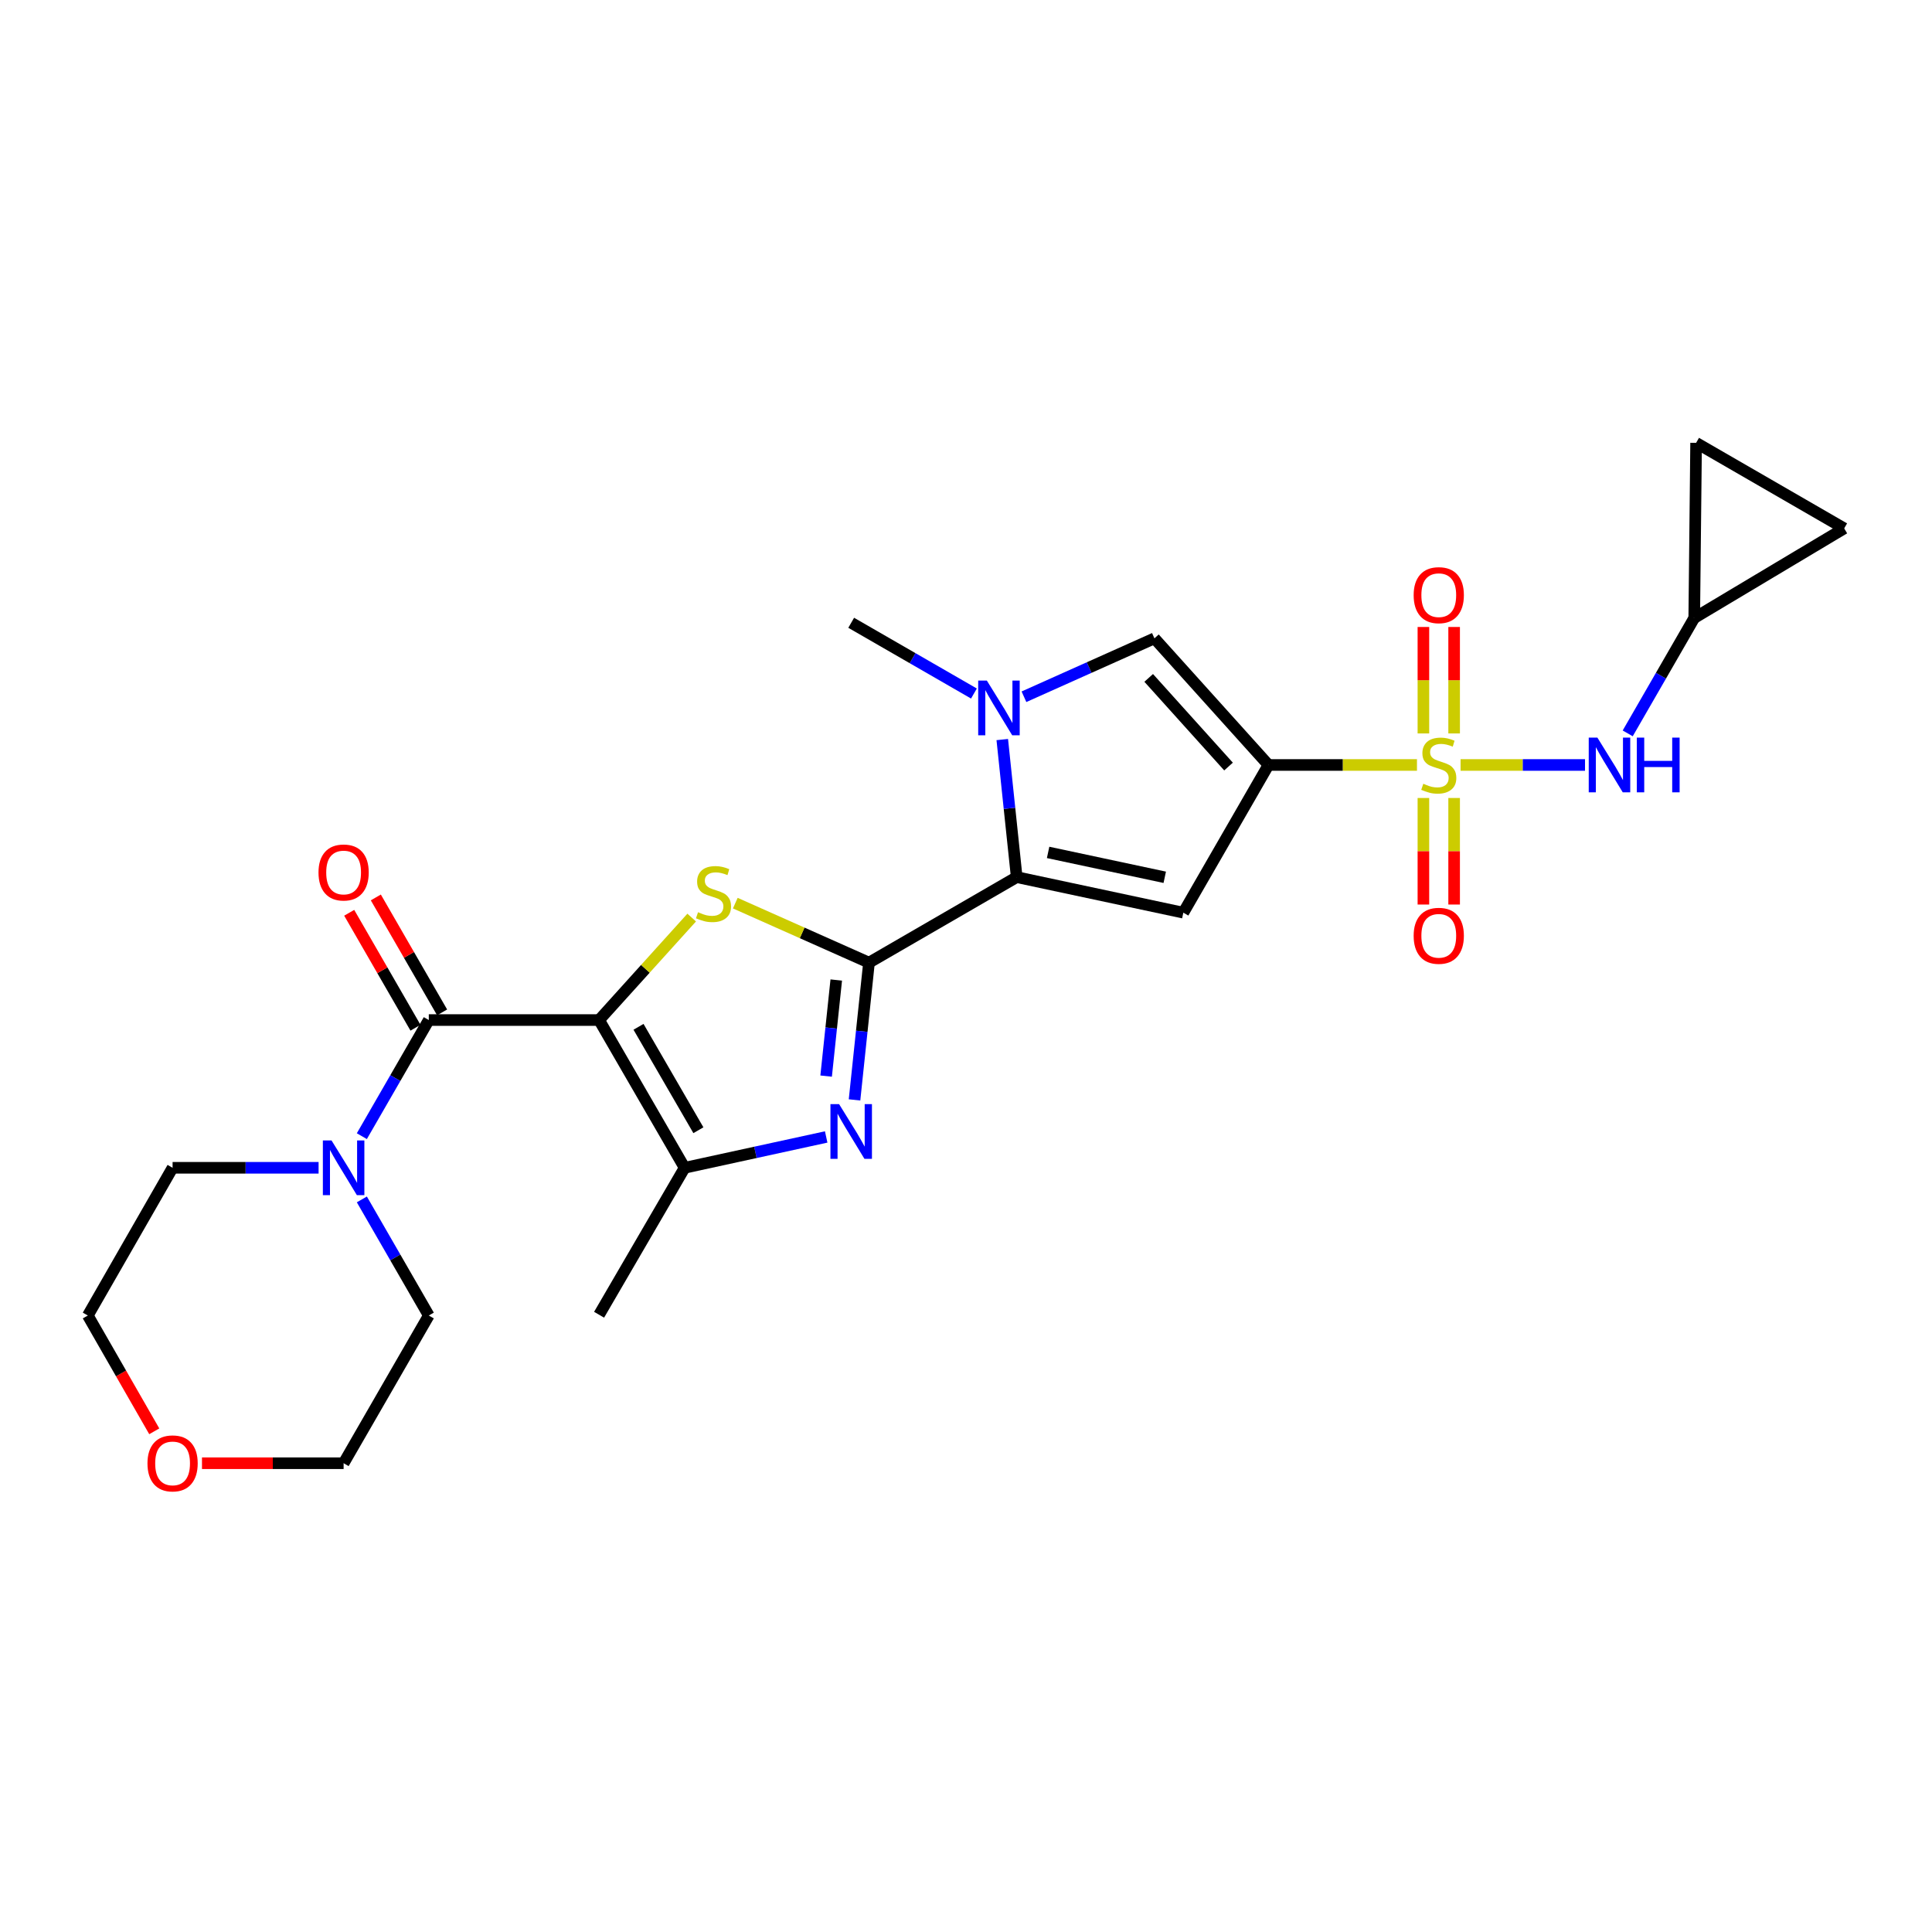 <?xml version='1.0' encoding='iso-8859-1'?>
<svg version='1.1' baseProfile='full'
              xmlns='http://www.w3.org/2000/svg'
                      xmlns:rdkit='http://www.rdkit.org/xml'
                      xmlns:xlink='http://www.w3.org/1999/xlink'
                  xml:space='preserve'
width='1000px' height='1000px' viewBox='0 0 1000 1000'>
<!-- END OF HEADER -->
<rect style='opacity:1.0;fill:#FFFFFF;stroke:none' width='1000' height='1000' x='0' y='0'> </rect>
<path class='bond-3' d='M 310.087,527.977 L 334.052,501.455' style='fill:none;fill-rule:evenodd;stroke:#000000;stroke-width:6px;stroke-linecap:butt;stroke-linejoin:miter;stroke-opacity:1' />
<path class='bond-3' d='M 334.052,501.455 L 358.017,474.933' style='fill:none;fill-rule:evenodd;stroke:#CCCC00;stroke-width:6px;stroke-linecap:butt;stroke-linejoin:miter;stroke-opacity:1' />
<path class='bond-7' d='M 310.087,527.977 L 221.944,527.977' style='fill:none;fill-rule:evenodd;stroke:#000000;stroke-width:6px;stroke-linecap:butt;stroke-linejoin:miter;stroke-opacity:1' />
<path class='bond-8' d='M 310.087,527.977 L 354.362,604.446' style='fill:none;fill-rule:evenodd;stroke:#000000;stroke-width:6px;stroke-linecap:butt;stroke-linejoin:miter;stroke-opacity:1' />
<path class='bond-8' d='M 330.494,531.477 L 361.487,585.005' style='fill:none;fill-rule:evenodd;stroke:#000000;stroke-width:6px;stroke-linecap:butt;stroke-linejoin:miter;stroke-opacity:1' />
<path class='bond-0' d='M 733.421,395.948 L 694.991,395.948' style='fill:none;fill-rule:evenodd;stroke:#CCCC00;stroke-width:6px;stroke-linecap:butt;stroke-linejoin:miter;stroke-opacity:1' />
<path class='bond-0' d='M 694.991,395.948 L 656.561,395.948' style='fill:none;fill-rule:evenodd;stroke:#000000;stroke-width:6px;stroke-linecap:butt;stroke-linejoin:miter;stroke-opacity:1' />
<path class='bond-11' d='M 755.993,395.948 L 788.197,395.948' style='fill:none;fill-rule:evenodd;stroke:#CCCC00;stroke-width:6px;stroke-linecap:butt;stroke-linejoin:miter;stroke-opacity:1' />
<path class='bond-11' d='M 788.197,395.948 L 820.401,395.948' style='fill:none;fill-rule:evenodd;stroke:#0000FF;stroke-width:6px;stroke-linecap:butt;stroke-linejoin:miter;stroke-opacity:1' />
<path class='bond-14' d='M 736.751,413.037 L 736.751,440.611' style='fill:none;fill-rule:evenodd;stroke:#CCCC00;stroke-width:6px;stroke-linecap:butt;stroke-linejoin:miter;stroke-opacity:1' />
<path class='bond-14' d='M 736.751,440.611 L 736.751,468.184' style='fill:none;fill-rule:evenodd;stroke:#FF0000;stroke-width:6px;stroke-linecap:butt;stroke-linejoin:miter;stroke-opacity:1' />
<path class='bond-14' d='M 752.658,413.037 L 752.658,440.611' style='fill:none;fill-rule:evenodd;stroke:#CCCC00;stroke-width:6px;stroke-linecap:butt;stroke-linejoin:miter;stroke-opacity:1' />
<path class='bond-14' d='M 752.658,440.611 L 752.658,468.184' style='fill:none;fill-rule:evenodd;stroke:#FF0000;stroke-width:6px;stroke-linecap:butt;stroke-linejoin:miter;stroke-opacity:1' />
<path class='bond-15' d='M 752.658,379.629 L 752.658,352.077' style='fill:none;fill-rule:evenodd;stroke:#CCCC00;stroke-width:6px;stroke-linecap:butt;stroke-linejoin:miter;stroke-opacity:1' />
<path class='bond-15' d='M 752.658,352.077 L 752.658,324.525' style='fill:none;fill-rule:evenodd;stroke:#FF0000;stroke-width:6px;stroke-linecap:butt;stroke-linejoin:miter;stroke-opacity:1' />
<path class='bond-15' d='M 736.751,379.629 L 736.751,352.077' style='fill:none;fill-rule:evenodd;stroke:#CCCC00;stroke-width:6px;stroke-linecap:butt;stroke-linejoin:miter;stroke-opacity:1' />
<path class='bond-15' d='M 736.751,352.077 L 736.751,324.525' style='fill:none;fill-rule:evenodd;stroke:#FF0000;stroke-width:6px;stroke-linecap:butt;stroke-linejoin:miter;stroke-opacity:1' />
<path class='bond-1' d='M 656.561,395.948 L 612.49,472.4' style='fill:none;fill-rule:evenodd;stroke:#000000;stroke-width:6px;stroke-linecap:butt;stroke-linejoin:miter;stroke-opacity:1' />
<path class='bond-28' d='M 656.561,395.948 L 597.528,330.402' style='fill:none;fill-rule:evenodd;stroke:#000000;stroke-width:6px;stroke-linecap:butt;stroke-linejoin:miter;stroke-opacity:1' />
<path class='bond-28' d='M 635.886,396.762 L 594.563,350.88' style='fill:none;fill-rule:evenodd;stroke:#000000;stroke-width:6px;stroke-linecap:butt;stroke-linejoin:miter;stroke-opacity:1' />
<path class='bond-2' d='M 449.787,498.266 L 415.187,482.864' style='fill:none;fill-rule:evenodd;stroke:#000000;stroke-width:6px;stroke-linecap:butt;stroke-linejoin:miter;stroke-opacity:1' />
<path class='bond-2' d='M 415.187,482.864 L 380.588,467.462' style='fill:none;fill-rule:evenodd;stroke:#CCCC00;stroke-width:6px;stroke-linecap:butt;stroke-linejoin:miter;stroke-opacity:1' />
<path class='bond-4' d='M 449.787,498.266 L 526.247,454' style='fill:none;fill-rule:evenodd;stroke:#000000;stroke-width:6px;stroke-linecap:butt;stroke-linejoin:miter;stroke-opacity:1' />
<path class='bond-26' d='M 449.787,498.266 L 446.044,533.788' style='fill:none;fill-rule:evenodd;stroke:#000000;stroke-width:6px;stroke-linecap:butt;stroke-linejoin:miter;stroke-opacity:1' />
<path class='bond-26' d='M 446.044,533.788 L 442.302,569.31' style='fill:none;fill-rule:evenodd;stroke:#0000FF;stroke-width:6px;stroke-linecap:butt;stroke-linejoin:miter;stroke-opacity:1' />
<path class='bond-26' d='M 432.844,507.256 L 430.224,532.121' style='fill:none;fill-rule:evenodd;stroke:#000000;stroke-width:6px;stroke-linecap:butt;stroke-linejoin:miter;stroke-opacity:1' />
<path class='bond-26' d='M 430.224,532.121 L 427.605,556.987' style='fill:none;fill-rule:evenodd;stroke:#0000FF;stroke-width:6px;stroke-linecap:butt;stroke-linejoin:miter;stroke-opacity:1' />
<path class='bond-6' d='M 526.247,454 L 612.49,472.4' style='fill:none;fill-rule:evenodd;stroke:#000000;stroke-width:6px;stroke-linecap:butt;stroke-linejoin:miter;stroke-opacity:1' />
<path class='bond-6' d='M 542.502,441.203 L 602.872,454.083' style='fill:none;fill-rule:evenodd;stroke:#000000;stroke-width:6px;stroke-linecap:butt;stroke-linejoin:miter;stroke-opacity:1' />
<path class='bond-9' d='M 526.247,454 L 522.51,418.397' style='fill:none;fill-rule:evenodd;stroke:#000000;stroke-width:6px;stroke-linecap:butt;stroke-linejoin:miter;stroke-opacity:1' />
<path class='bond-9' d='M 522.51,418.397 L 518.773,382.793' style='fill:none;fill-rule:evenodd;stroke:#0000FF;stroke-width:6px;stroke-linecap:butt;stroke-linejoin:miter;stroke-opacity:1' />
<path class='bond-5' d='M 427.632,588.487 L 390.997,596.467' style='fill:none;fill-rule:evenodd;stroke:#0000FF;stroke-width:6px;stroke-linecap:butt;stroke-linejoin:miter;stroke-opacity:1' />
<path class='bond-5' d='M 390.997,596.467 L 354.362,604.446' style='fill:none;fill-rule:evenodd;stroke:#000000;stroke-width:6px;stroke-linecap:butt;stroke-linejoin:miter;stroke-opacity:1' />
<path class='bond-12' d='M 221.944,527.977 L 204.617,558.028' style='fill:none;fill-rule:evenodd;stroke:#000000;stroke-width:6px;stroke-linecap:butt;stroke-linejoin:miter;stroke-opacity:1' />
<path class='bond-12' d='M 204.617,558.028 L 187.291,588.079' style='fill:none;fill-rule:evenodd;stroke:#0000FF;stroke-width:6px;stroke-linecap:butt;stroke-linejoin:miter;stroke-opacity:1' />
<path class='bond-18' d='M 228.834,524.004 L 211.681,494.257' style='fill:none;fill-rule:evenodd;stroke:#000000;stroke-width:6px;stroke-linecap:butt;stroke-linejoin:miter;stroke-opacity:1' />
<path class='bond-18' d='M 211.681,494.257 L 194.528,464.511' style='fill:none;fill-rule:evenodd;stroke:#FF0000;stroke-width:6px;stroke-linecap:butt;stroke-linejoin:miter;stroke-opacity:1' />
<path class='bond-18' d='M 215.054,531.95 L 197.901,502.203' style='fill:none;fill-rule:evenodd;stroke:#000000;stroke-width:6px;stroke-linecap:butt;stroke-linejoin:miter;stroke-opacity:1' />
<path class='bond-18' d='M 197.901,502.203 L 180.748,472.457' style='fill:none;fill-rule:evenodd;stroke:#FF0000;stroke-width:6px;stroke-linecap:butt;stroke-linejoin:miter;stroke-opacity:1' />
<path class='bond-21' d='M 354.362,604.446 L 310.087,680.509' style='fill:none;fill-rule:evenodd;stroke:#000000;stroke-width:6px;stroke-linecap:butt;stroke-linejoin:miter;stroke-opacity:1' />
<path class='bond-10' d='M 530,360.636 L 563.764,345.519' style='fill:none;fill-rule:evenodd;stroke:#0000FF;stroke-width:6px;stroke-linecap:butt;stroke-linejoin:miter;stroke-opacity:1' />
<path class='bond-10' d='M 563.764,345.519 L 597.528,330.402' style='fill:none;fill-rule:evenodd;stroke:#000000;stroke-width:6px;stroke-linecap:butt;stroke-linejoin:miter;stroke-opacity:1' />
<path class='bond-20' d='M 504.109,358.969 L 472.344,340.66' style='fill:none;fill-rule:evenodd;stroke:#0000FF;stroke-width:6px;stroke-linecap:butt;stroke-linejoin:miter;stroke-opacity:1' />
<path class='bond-20' d='M 472.344,340.66 L 440.578,322.351' style='fill:none;fill-rule:evenodd;stroke:#000000;stroke-width:6px;stroke-linecap:butt;stroke-linejoin:miter;stroke-opacity:1' />
<path class='bond-13' d='M 842.499,379.593 L 859.718,349.73' style='fill:none;fill-rule:evenodd;stroke:#0000FF;stroke-width:6px;stroke-linecap:butt;stroke-linejoin:miter;stroke-opacity:1' />
<path class='bond-13' d='M 859.718,349.73 L 876.936,319.868' style='fill:none;fill-rule:evenodd;stroke:#000000;stroke-width:6px;stroke-linecap:butt;stroke-linejoin:miter;stroke-opacity:1' />
<path class='bond-22' d='M 187.292,620.813 L 204.618,650.86' style='fill:none;fill-rule:evenodd;stroke:#0000FF;stroke-width:6px;stroke-linecap:butt;stroke-linejoin:miter;stroke-opacity:1' />
<path class='bond-22' d='M 204.618,650.86 L 221.944,680.906' style='fill:none;fill-rule:evenodd;stroke:#000000;stroke-width:6px;stroke-linecap:butt;stroke-linejoin:miter;stroke-opacity:1' />
<path class='bond-23' d='M 164.902,604.446 L 127.117,604.446' style='fill:none;fill-rule:evenodd;stroke:#0000FF;stroke-width:6px;stroke-linecap:butt;stroke-linejoin:miter;stroke-opacity:1' />
<path class='bond-23' d='M 127.117,604.446 L 89.332,604.446' style='fill:none;fill-rule:evenodd;stroke:#000000;stroke-width:6px;stroke-linecap:butt;stroke-linejoin:miter;stroke-opacity:1' />
<path class='bond-16' d='M 876.936,319.868 L 877.9,229.215' style='fill:none;fill-rule:evenodd;stroke:#000000;stroke-width:6px;stroke-linecap:butt;stroke-linejoin:miter;stroke-opacity:1' />
<path class='bond-17' d='M 876.936,319.868 L 954.545,273.49' style='fill:none;fill-rule:evenodd;stroke:#000000;stroke-width:6px;stroke-linecap:butt;stroke-linejoin:miter;stroke-opacity:1' />
<path class='bond-29' d='M 877.9,229.215 L 954.545,273.49' style='fill:none;fill-rule:evenodd;stroke:#000000;stroke-width:6px;stroke-linecap:butt;stroke-linejoin:miter;stroke-opacity:1' />
<path class='bond-19' d='M 79.849,740.843 L 62.652,710.874' style='fill:none;fill-rule:evenodd;stroke:#FF0000;stroke-width:6px;stroke-linecap:butt;stroke-linejoin:miter;stroke-opacity:1' />
<path class='bond-19' d='M 62.652,710.874 L 45.455,680.906' style='fill:none;fill-rule:evenodd;stroke:#000000;stroke-width:6px;stroke-linecap:butt;stroke-linejoin:miter;stroke-opacity:1' />
<path class='bond-27' d='M 104.545,757.366 L 141.2,757.366' style='fill:none;fill-rule:evenodd;stroke:#FF0000;stroke-width:6px;stroke-linecap:butt;stroke-linejoin:miter;stroke-opacity:1' />
<path class='bond-27' d='M 141.2,757.366 L 177.855,757.366' style='fill:none;fill-rule:evenodd;stroke:#000000;stroke-width:6px;stroke-linecap:butt;stroke-linejoin:miter;stroke-opacity:1' />
<path class='bond-24' d='M 221.944,680.906 L 177.855,757.366' style='fill:none;fill-rule:evenodd;stroke:#000000;stroke-width:6px;stroke-linecap:butt;stroke-linejoin:miter;stroke-opacity:1' />
<path class='bond-25' d='M 89.332,604.446 L 45.455,680.906' style='fill:none;fill-rule:evenodd;stroke:#000000;stroke-width:6px;stroke-linecap:butt;stroke-linejoin:miter;stroke-opacity:1' />
<path  class='atom-1' d='M 736.704 405.668
Q 737.024 405.788, 738.344 406.348
Q 739.664 406.908, 741.104 407.268
Q 742.584 407.588, 744.024 407.588
Q 746.704 407.588, 748.264 406.308
Q 749.824 404.988, 749.824 402.708
Q 749.824 401.148, 749.024 400.188
Q 748.264 399.228, 747.064 398.708
Q 745.864 398.188, 743.864 397.588
Q 741.344 396.828, 739.824 396.108
Q 738.344 395.388, 737.264 393.868
Q 736.224 392.348, 736.224 389.788
Q 736.224 386.228, 738.624 384.028
Q 741.064 381.828, 745.864 381.828
Q 749.144 381.828, 752.864 383.388
L 751.944 386.468
Q 748.544 385.068, 745.984 385.068
Q 743.224 385.068, 741.704 386.228
Q 740.184 387.348, 740.224 389.308
Q 740.224 390.828, 740.984 391.748
Q 741.784 392.668, 742.904 393.188
Q 744.064 393.708, 745.984 394.308
Q 748.544 395.108, 750.064 395.908
Q 751.584 396.708, 752.664 398.348
Q 753.784 399.948, 753.784 402.708
Q 753.784 406.628, 751.144 408.748
Q 748.544 410.828, 744.184 410.828
Q 741.664 410.828, 739.744 410.268
Q 737.864 409.748, 735.624 408.828
L 736.704 405.668
' fill='#CCCC00'/>
<path  class='atom-4' d='M 361.305 472.16
Q 361.625 472.28, 362.945 472.84
Q 364.265 473.4, 365.705 473.76
Q 367.185 474.08, 368.625 474.08
Q 371.305 474.08, 372.865 472.8
Q 374.425 471.48, 374.425 469.2
Q 374.425 467.64, 373.625 466.68
Q 372.865 465.72, 371.665 465.2
Q 370.465 464.68, 368.465 464.08
Q 365.945 463.32, 364.425 462.6
Q 362.945 461.88, 361.865 460.36
Q 360.825 458.84, 360.825 456.28
Q 360.825 452.72, 363.225 450.52
Q 365.665 448.32, 370.465 448.32
Q 373.745 448.32, 377.465 449.88
L 376.545 452.96
Q 373.145 451.56, 370.585 451.56
Q 367.825 451.56, 366.305 452.72
Q 364.785 453.84, 364.825 455.8
Q 364.825 457.32, 365.585 458.24
Q 366.385 459.16, 367.505 459.68
Q 368.665 460.2, 370.585 460.8
Q 373.145 461.6, 374.665 462.4
Q 376.185 463.2, 377.265 464.84
Q 378.385 466.44, 378.385 469.2
Q 378.385 473.12, 375.745 475.24
Q 373.145 477.32, 368.785 477.32
Q 366.265 477.32, 364.345 476.76
Q 362.465 476.24, 360.225 475.32
L 361.305 472.16
' fill='#CCCC00'/>
<path  class='atom-6' d='M 434.318 571.507
L 443.598 586.507
Q 444.518 587.987, 445.998 590.667
Q 447.478 593.347, 447.558 593.507
L 447.558 571.507
L 451.318 571.507
L 451.318 599.827
L 447.438 599.827
L 437.478 583.427
Q 436.318 581.507, 435.078 579.307
Q 433.878 577.107, 433.518 576.427
L 433.518 599.827
L 429.838 599.827
L 429.838 571.507
L 434.318 571.507
' fill='#0000FF'/>
<path  class='atom-10' d='M 510.796 352.272
L 520.076 367.272
Q 520.996 368.752, 522.476 371.432
Q 523.956 374.112, 524.036 374.272
L 524.036 352.272
L 527.796 352.272
L 527.796 380.592
L 523.916 380.592
L 513.956 364.192
Q 512.796 362.272, 511.556 360.072
Q 510.356 357.872, 509.996 357.192
L 509.996 380.592
L 506.316 380.592
L 506.316 352.272
L 510.796 352.272
' fill='#0000FF'/>
<path  class='atom-12' d='M 826.808 381.788
L 836.088 396.788
Q 837.008 398.268, 838.488 400.948
Q 839.968 403.628, 840.048 403.788
L 840.048 381.788
L 843.808 381.788
L 843.808 410.108
L 839.928 410.108
L 829.968 393.708
Q 828.808 391.788, 827.568 389.588
Q 826.368 387.388, 826.008 386.708
L 826.008 410.108
L 822.328 410.108
L 822.328 381.788
L 826.808 381.788
' fill='#0000FF'/>
<path  class='atom-12' d='M 847.208 381.788
L 851.048 381.788
L 851.048 393.828
L 865.528 393.828
L 865.528 381.788
L 869.368 381.788
L 869.368 410.108
L 865.528 410.108
L 865.528 397.028
L 851.048 397.028
L 851.048 410.108
L 847.208 410.108
L 847.208 381.788
' fill='#0000FF'/>
<path  class='atom-13' d='M 171.595 590.286
L 180.875 605.286
Q 181.795 606.766, 183.275 609.446
Q 184.755 612.126, 184.835 612.286
L 184.835 590.286
L 188.595 590.286
L 188.595 618.606
L 184.715 618.606
L 174.755 602.206
Q 173.595 600.286, 172.355 598.086
Q 171.155 595.886, 170.795 595.206
L 170.795 618.606
L 167.115 618.606
L 167.115 590.286
L 171.595 590.286
' fill='#0000FF'/>
<path  class='atom-15' d='M 731.704 484.366
Q 731.704 477.566, 735.064 473.766
Q 738.424 469.966, 744.704 469.966
Q 750.984 469.966, 754.344 473.766
Q 757.704 477.566, 757.704 484.366
Q 757.704 491.246, 754.304 495.166
Q 750.904 499.046, 744.704 499.046
Q 738.464 499.046, 735.064 495.166
Q 731.704 491.286, 731.704 484.366
M 744.704 495.846
Q 749.024 495.846, 751.344 492.966
Q 753.704 490.046, 753.704 484.366
Q 753.704 478.806, 751.344 476.006
Q 749.024 473.166, 744.704 473.166
Q 740.384 473.166, 738.024 475.966
Q 735.704 478.766, 735.704 484.366
Q 735.704 490.086, 738.024 492.966
Q 740.384 495.846, 744.704 495.846
' fill='#FF0000'/>
<path  class='atom-16' d='M 731.704 308.053
Q 731.704 301.253, 735.064 297.453
Q 738.424 293.653, 744.704 293.653
Q 750.984 293.653, 754.344 297.453
Q 757.704 301.253, 757.704 308.053
Q 757.704 314.933, 754.304 318.853
Q 750.904 322.733, 744.704 322.733
Q 738.464 322.733, 735.064 318.853
Q 731.704 314.973, 731.704 308.053
M 744.704 319.533
Q 749.024 319.533, 751.344 316.653
Q 753.704 313.733, 753.704 308.053
Q 753.704 302.493, 751.344 299.693
Q 749.024 296.853, 744.704 296.853
Q 740.384 296.853, 738.024 299.653
Q 735.704 302.453, 735.704 308.053
Q 735.704 313.773, 738.024 316.653
Q 740.384 319.533, 744.704 319.533
' fill='#FF0000'/>
<path  class='atom-19' d='M 164.855 451.597
Q 164.855 444.797, 168.215 440.997
Q 171.575 437.197, 177.855 437.197
Q 184.135 437.197, 187.495 440.997
Q 190.855 444.797, 190.855 451.597
Q 190.855 458.477, 187.455 462.397
Q 184.055 466.277, 177.855 466.277
Q 171.615 466.277, 168.215 462.397
Q 164.855 458.517, 164.855 451.597
M 177.855 463.077
Q 182.175 463.077, 184.495 460.197
Q 186.855 457.277, 186.855 451.597
Q 186.855 446.037, 184.495 443.237
Q 182.175 440.397, 177.855 440.397
Q 173.535 440.397, 171.175 443.197
Q 168.855 445.997, 168.855 451.597
Q 168.855 457.317, 171.175 460.197
Q 173.535 463.077, 177.855 463.077
' fill='#FF0000'/>
<path  class='atom-20' d='M 76.332 757.446
Q 76.332 750.646, 79.692 746.846
Q 83.052 743.046, 89.332 743.046
Q 95.612 743.046, 98.972 746.846
Q 102.332 750.646, 102.332 757.446
Q 102.332 764.326, 98.932 768.246
Q 95.532 772.126, 89.332 772.126
Q 83.092 772.126, 79.692 768.246
Q 76.332 764.366, 76.332 757.446
M 89.332 768.926
Q 93.652 768.926, 95.972 766.046
Q 98.332 763.126, 98.332 757.446
Q 98.332 751.886, 95.972 749.086
Q 93.652 746.246, 89.332 746.246
Q 85.012 746.246, 82.652 749.046
Q 80.332 751.846, 80.332 757.446
Q 80.332 763.166, 82.652 766.046
Q 85.012 768.926, 89.332 768.926
' fill='#FF0000'/>
</svg>
